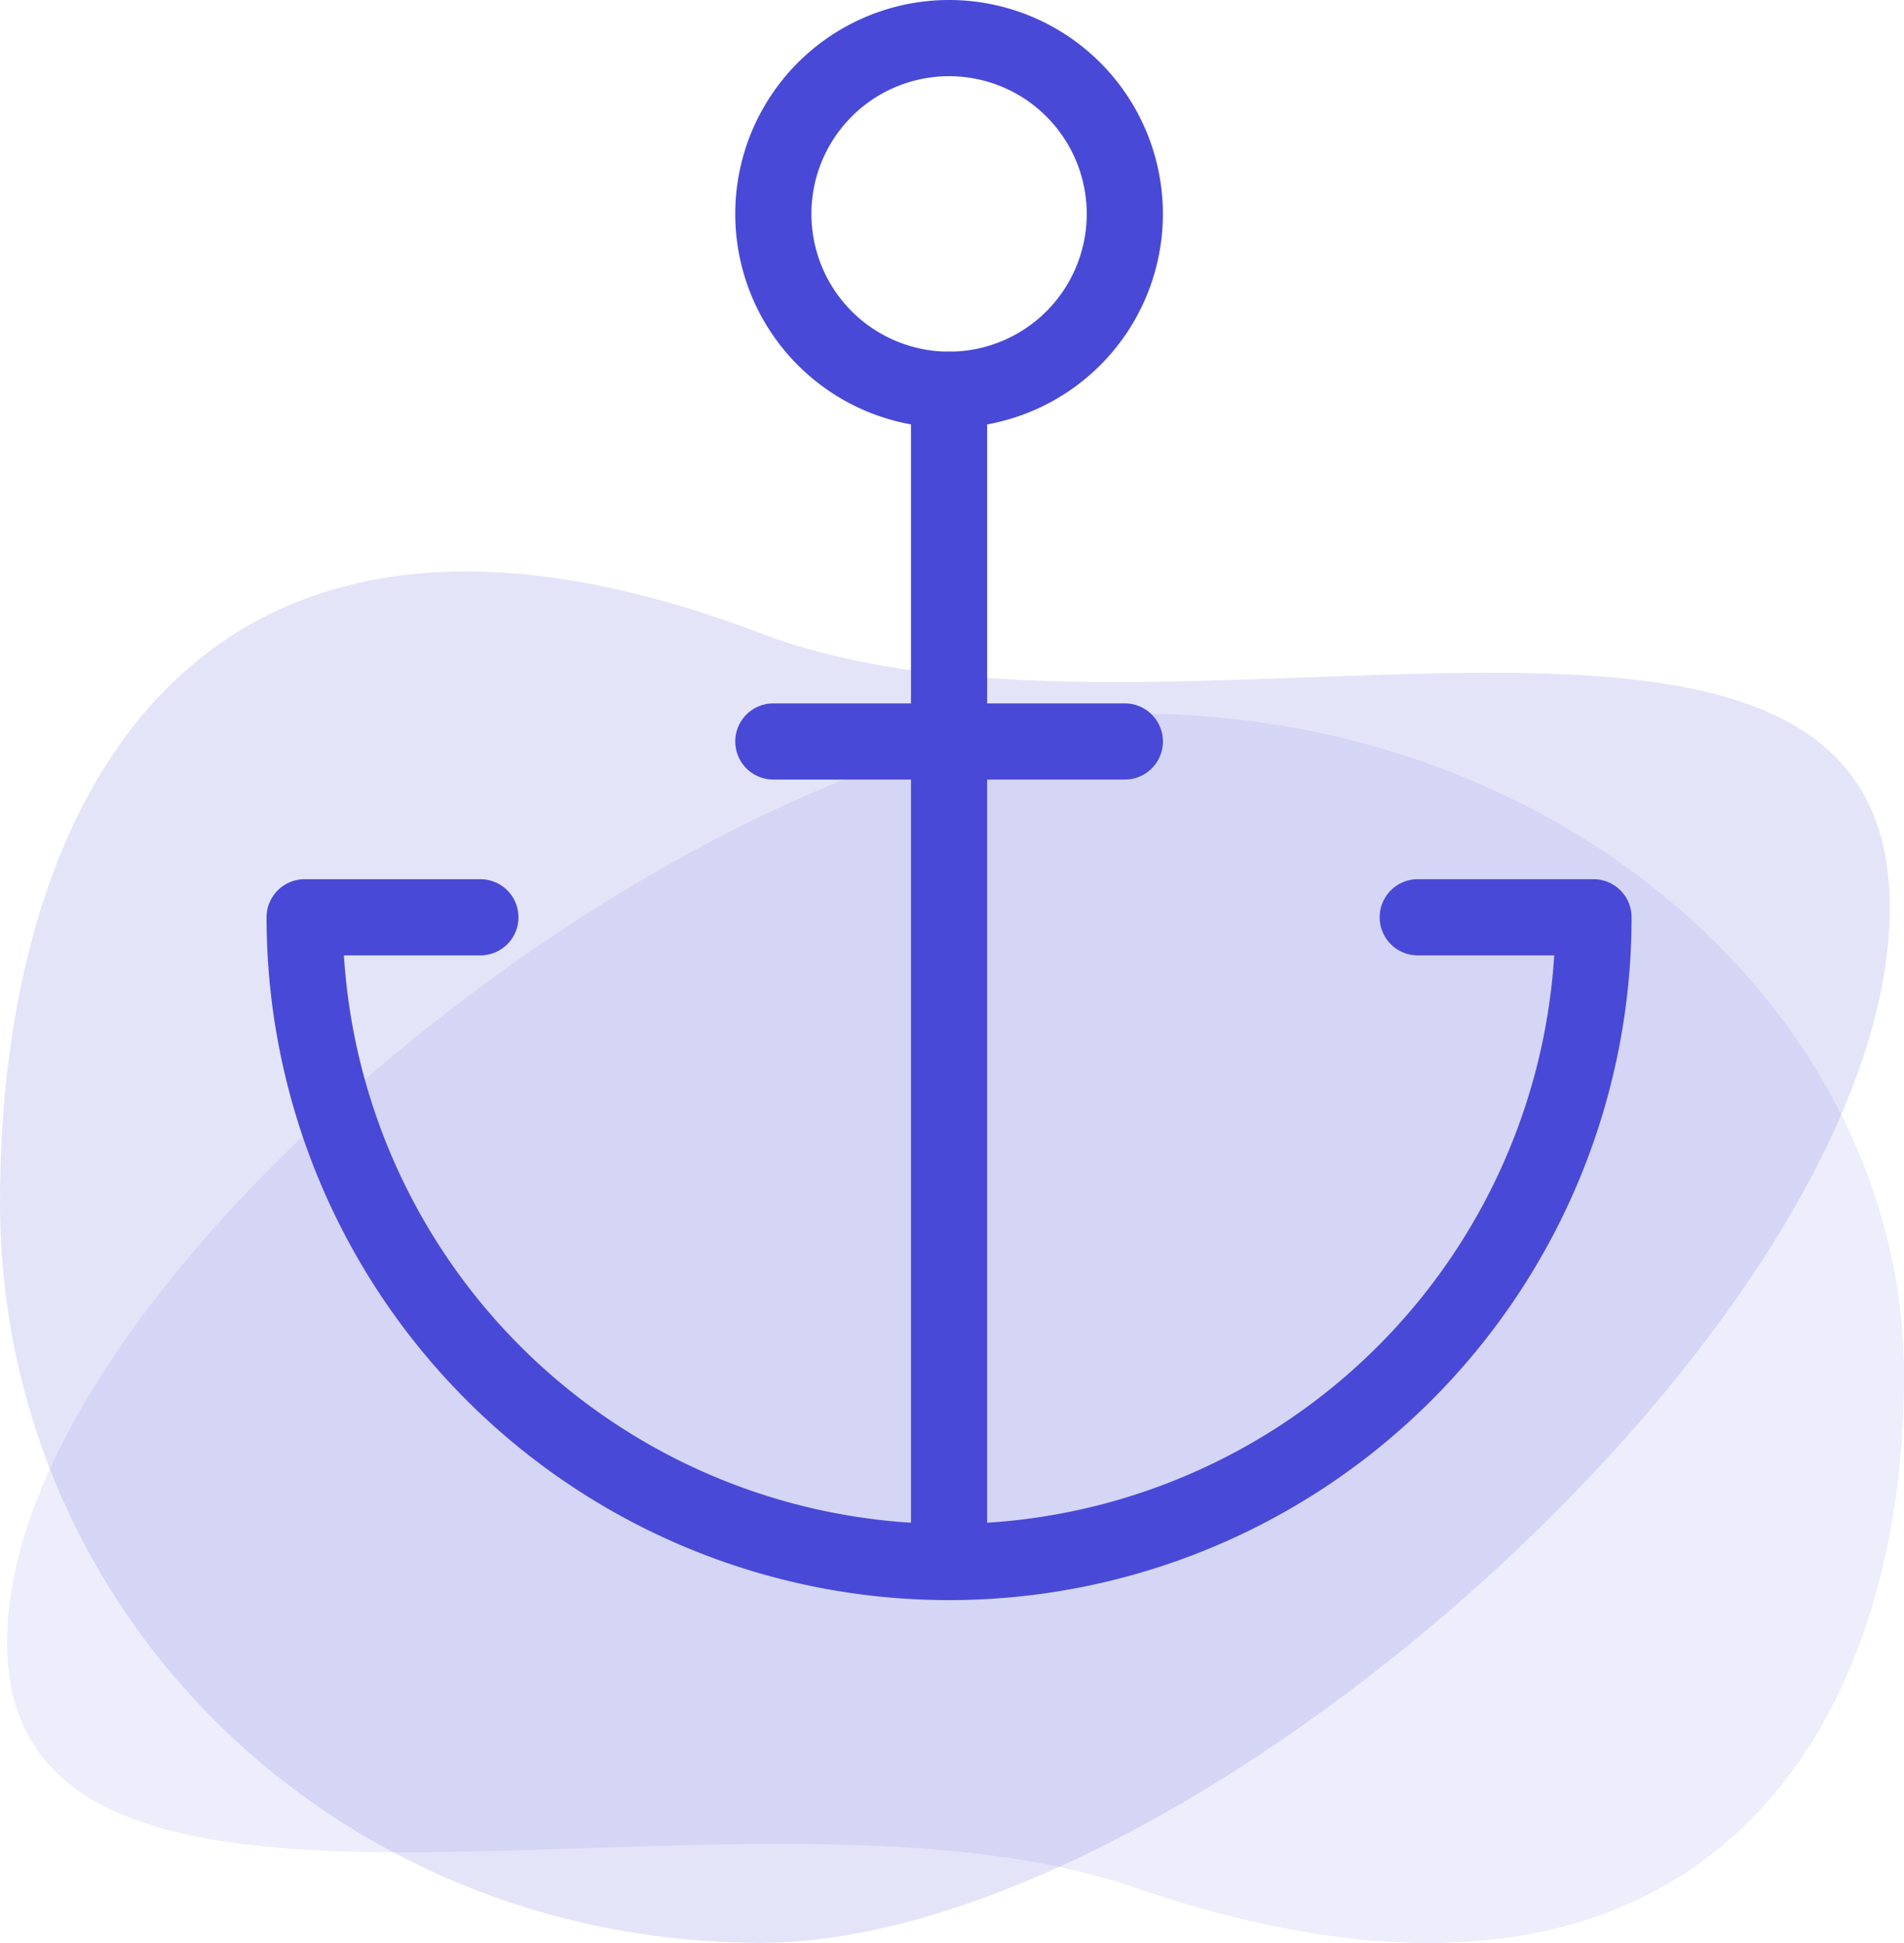 <svg xmlns="http://www.w3.org/2000/svg" width="50" height="51" viewBox="0 0 50 51">
  <g id="toc-icon-5" transform="translate(-935 -4971)">
    <g id="Group_333" data-name="Group 333" transform="translate(744.2 3972.003)">
      <path id="Path_147" data-name="Path 147" d="M30.555,44.826C20.226,41.242.9,48.052.9,38.374S19.393,14,30.555,14s20.159,7.886,20.159,17.385S45.216,49.844,30.555,44.826Z" transform="translate(190.086 1003.73)" fill="#4949d7" fill-rule="evenodd" opacity="0.1"/>
      <g id="Group_275" data-name="Group 275" transform="translate(190.8 1013.997)" opacity="0.15">
        <path id="Path_148" data-name="Path 148" d="M20.784,13.622c10.325,3.959,29.643-3.6,29.643,7.2s-18.485,27.17-29.643,27.17S.8,39.352.8,28.556,6.129,8.044,20.784,13.622Z" transform="translate(-0.8 -11.997)" fill="#4949d7" fill-rule="evenodd"/>
      </g>
    </g>
    <g id="streamline-icon-travel-places-anchor_140x140" data-name="streamline-icon-travel-places-anchor@140x140" transform="translate(928 4967)">
      <path id="Path_194" data-name="Path 194" d="M19.615,80H15a16.923,16.923,0,1,0,33.846,0H44.231" transform="translate(0 -51.923)" fill="none" stroke="#4949d7" stroke-linecap="round" stroke-linejoin="round" stroke-width="2"/>
      <path id="Path_195" data-name="Path 195" d="M55,9.615A4.615,4.615,0,1,0,59.615,5,4.615,4.615,0,0,0,55,9.615Z" transform="translate(-27.692)" fill="none" stroke="#4949d7" stroke-linecap="round" stroke-linejoin="round" stroke-width="2"/>
      <path id="Path_196" data-name="Path 196" d="M70,35V65.769" transform="translate(-38.077 -20.769)" fill="none" stroke="#4949d7" stroke-linecap="round" stroke-linejoin="round" stroke-width="2"/>
      <path id="Path_197" data-name="Path 197" d="M55,65h9.231" transform="translate(-27.692 -41.538)" fill="none" stroke="#4949d7" stroke-linecap="round" stroke-linejoin="round" stroke-width="2"/>
    </g>
  </g>
</svg>
